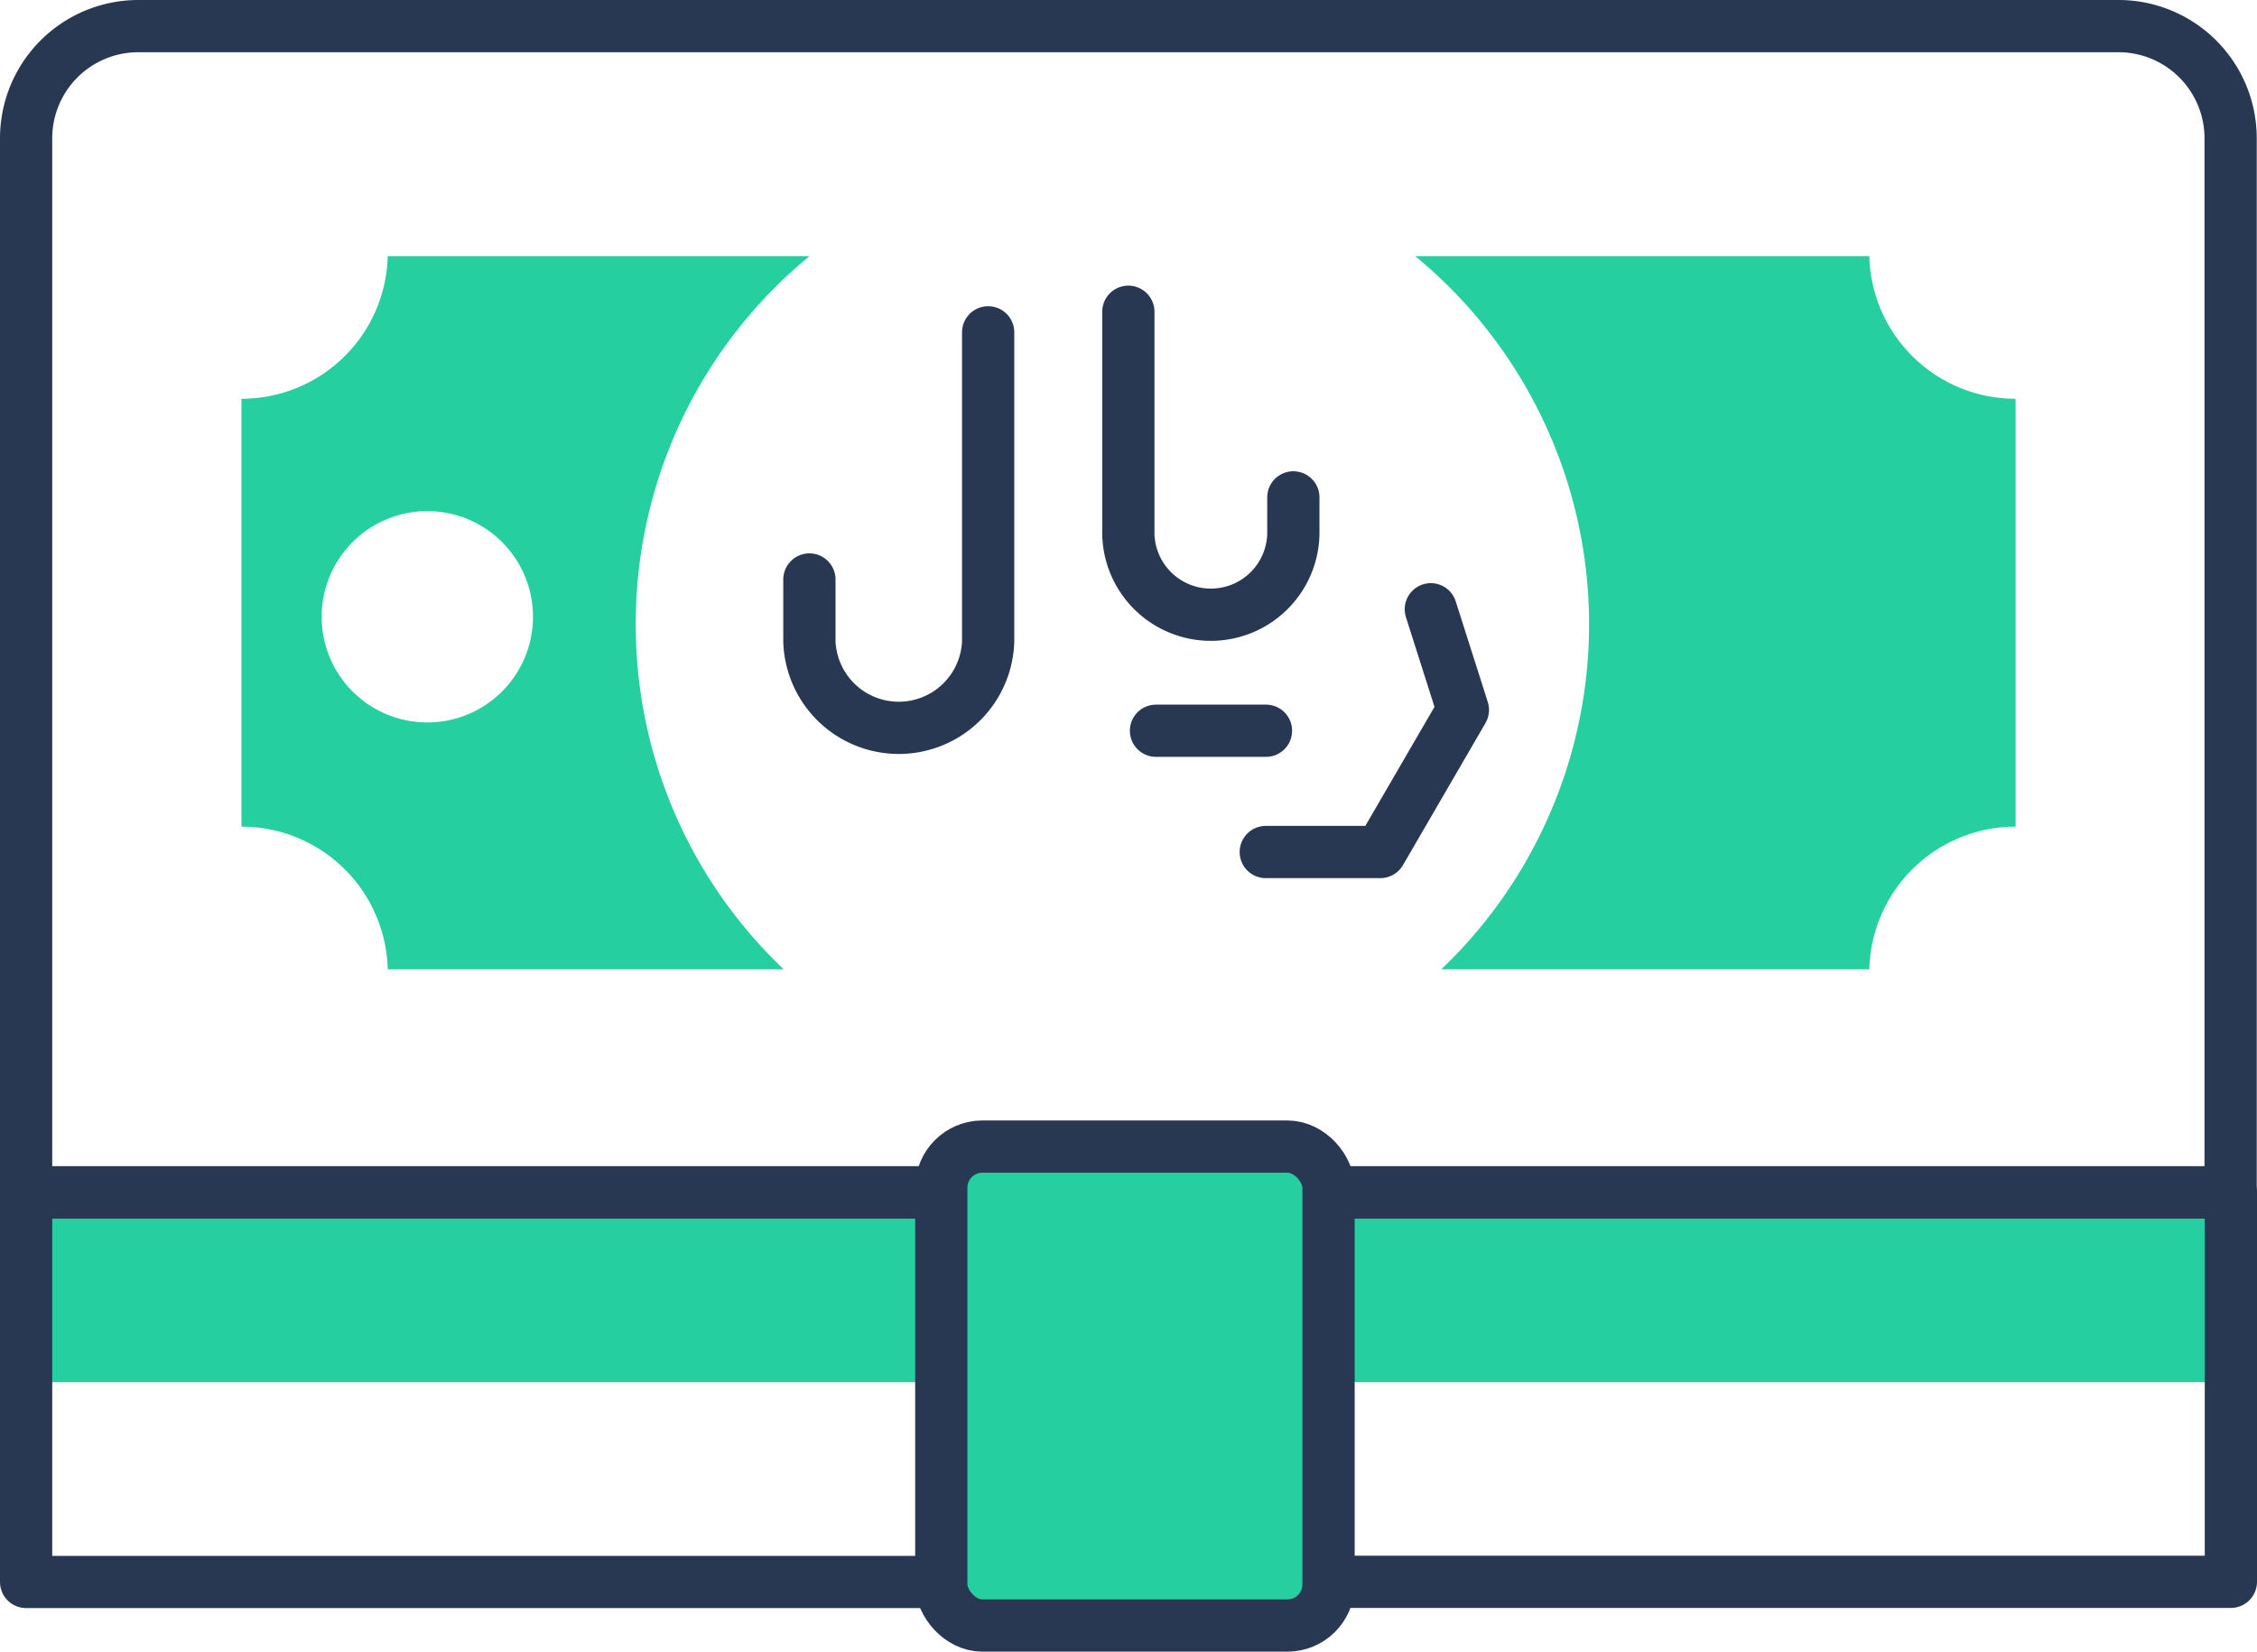 <svg xmlns="http://www.w3.org/2000/svg" width="43.21" height="31.623" viewBox="0 0 43.21 31.623">
  <g id="Group_44161" data-name="Group 44161" transform="translate(0.5 0.5)">
    <path id="Path_78595" data-name="Path 78595" d="M1155.94,1232.432v1.187a1.712,1.712,0,0,0,3.422,0V1227.7" transform="translate(-1140.944 -1221.837)" fill="none" stroke="#283852" stroke-linecap="round" stroke-linejoin="round" stroke-width="1"/>
    <path id="Path_78596" data-name="Path 78596" d="M1163.914,1231.292v.627a1.58,1.58,0,1,1-3.159,0v-4.181" transform="translate(-1139.653 -1222.269)" fill="none" stroke="#283852" stroke-linecap="round" stroke-linejoin="round" stroke-width="1"/>
    <line id="Line_239" data-name="Line 239" x1="2.106" transform="translate(21.631 13.491)" fill="none" stroke="#283852" stroke-linecap="round" stroke-linejoin="round" stroke-width="1"/>
    <path id="Path_78597" data-name="Path 78597" d="M1165.477,1231.413l.614,1.928-1.58,2.72h-2.194" transform="translate(-1138.584 -1220.248)" fill="none" stroke="#283852" stroke-linecap="round" stroke-linejoin="round" stroke-width="1"/>
    <rect id="Rectangle_17612" data-name="Rectangle 17612" width="41.777" height="3.633" transform="translate(0.309 22.331)" fill="#25cfa0"/>
    <path id="Path_78598" data-name="Path 78598" d="M1158.333,1249.961h-17.856V1242.5h17.856" transform="translate(-1140.477 -1220.172)" fill="none" stroke="#283852" stroke-linecap="round" stroke-linejoin="round" stroke-width="1"/>
    <path id="Path_78599" data-name="Path 78599" d="M1163.93,1242.5h17.856v7.458h-17.948" transform="translate(-1139.576 -1220.172)" fill="none" stroke="#283852" stroke-linecap="round" stroke-linejoin="round" stroke-width="1"/>
    <path id="Path_78600" data-name="Path 78600" d="M1164.782,1243.331h17.9v-20.184a2.147,2.147,0,0,0-2.148-2.147h-37.909a2.148,2.148,0,0,0-2.148,2.148v20.183h17.9" transform="translate(-1140.477 -1221)" fill="none" stroke="#283852" stroke-linecap="round" stroke-linejoin="round" stroke-width="1"/>
    <path id="Path_78601" data-name="Path 78601" d="M1157.67,1222.267" transform="translate(-1139.814 -1220.951)" fill="none" stroke="#774a4a" stroke-linecap="round" stroke-linejoin="round" stroke-width="1"/>
    <rect id="Rectangle_17613" data-name="Rectangle 17613" width="7.414" height="9.17" rx="0.787" transform="translate(17.521 21.453)" fill="#25cfa0" stroke="#283852" stroke-width="1"/>
    <path id="Path_78602" data-name="Path 78602" d="M1174.773,1225.241h-8.689a9.127,9.127,0,0,1,.5,13.654h8.194a2.8,2.8,0,0,1,2.8-2.731v-8.192a2.8,2.8,0,0,1-2.8-2.73Zm-.742,8.928a2.262,2.262,0,1,0-.006,0Z" transform="translate(-1139.49 -1220.837)" fill="#25cfa0"/>
    <path id="Path_78603" data-name="Path 78603" d="M1151.994,1232.287a9.106,9.106,0,0,1,3.327-7.046h-8.075a2.8,2.8,0,0,1-2.8,2.731v8.192a2.8,2.8,0,0,1,2.8,2.731h7.581a9.1,9.1,0,0,1-2.833-6.608Zm-3.99,1.882a2.023,2.023,0,1,1,2.023-2.025A2.023,2.023,0,0,1,1148,1234.169Z" transform="translate(-1140.323 -1220.837)" fill="#25cfa0"/>
  </g>
</svg>
